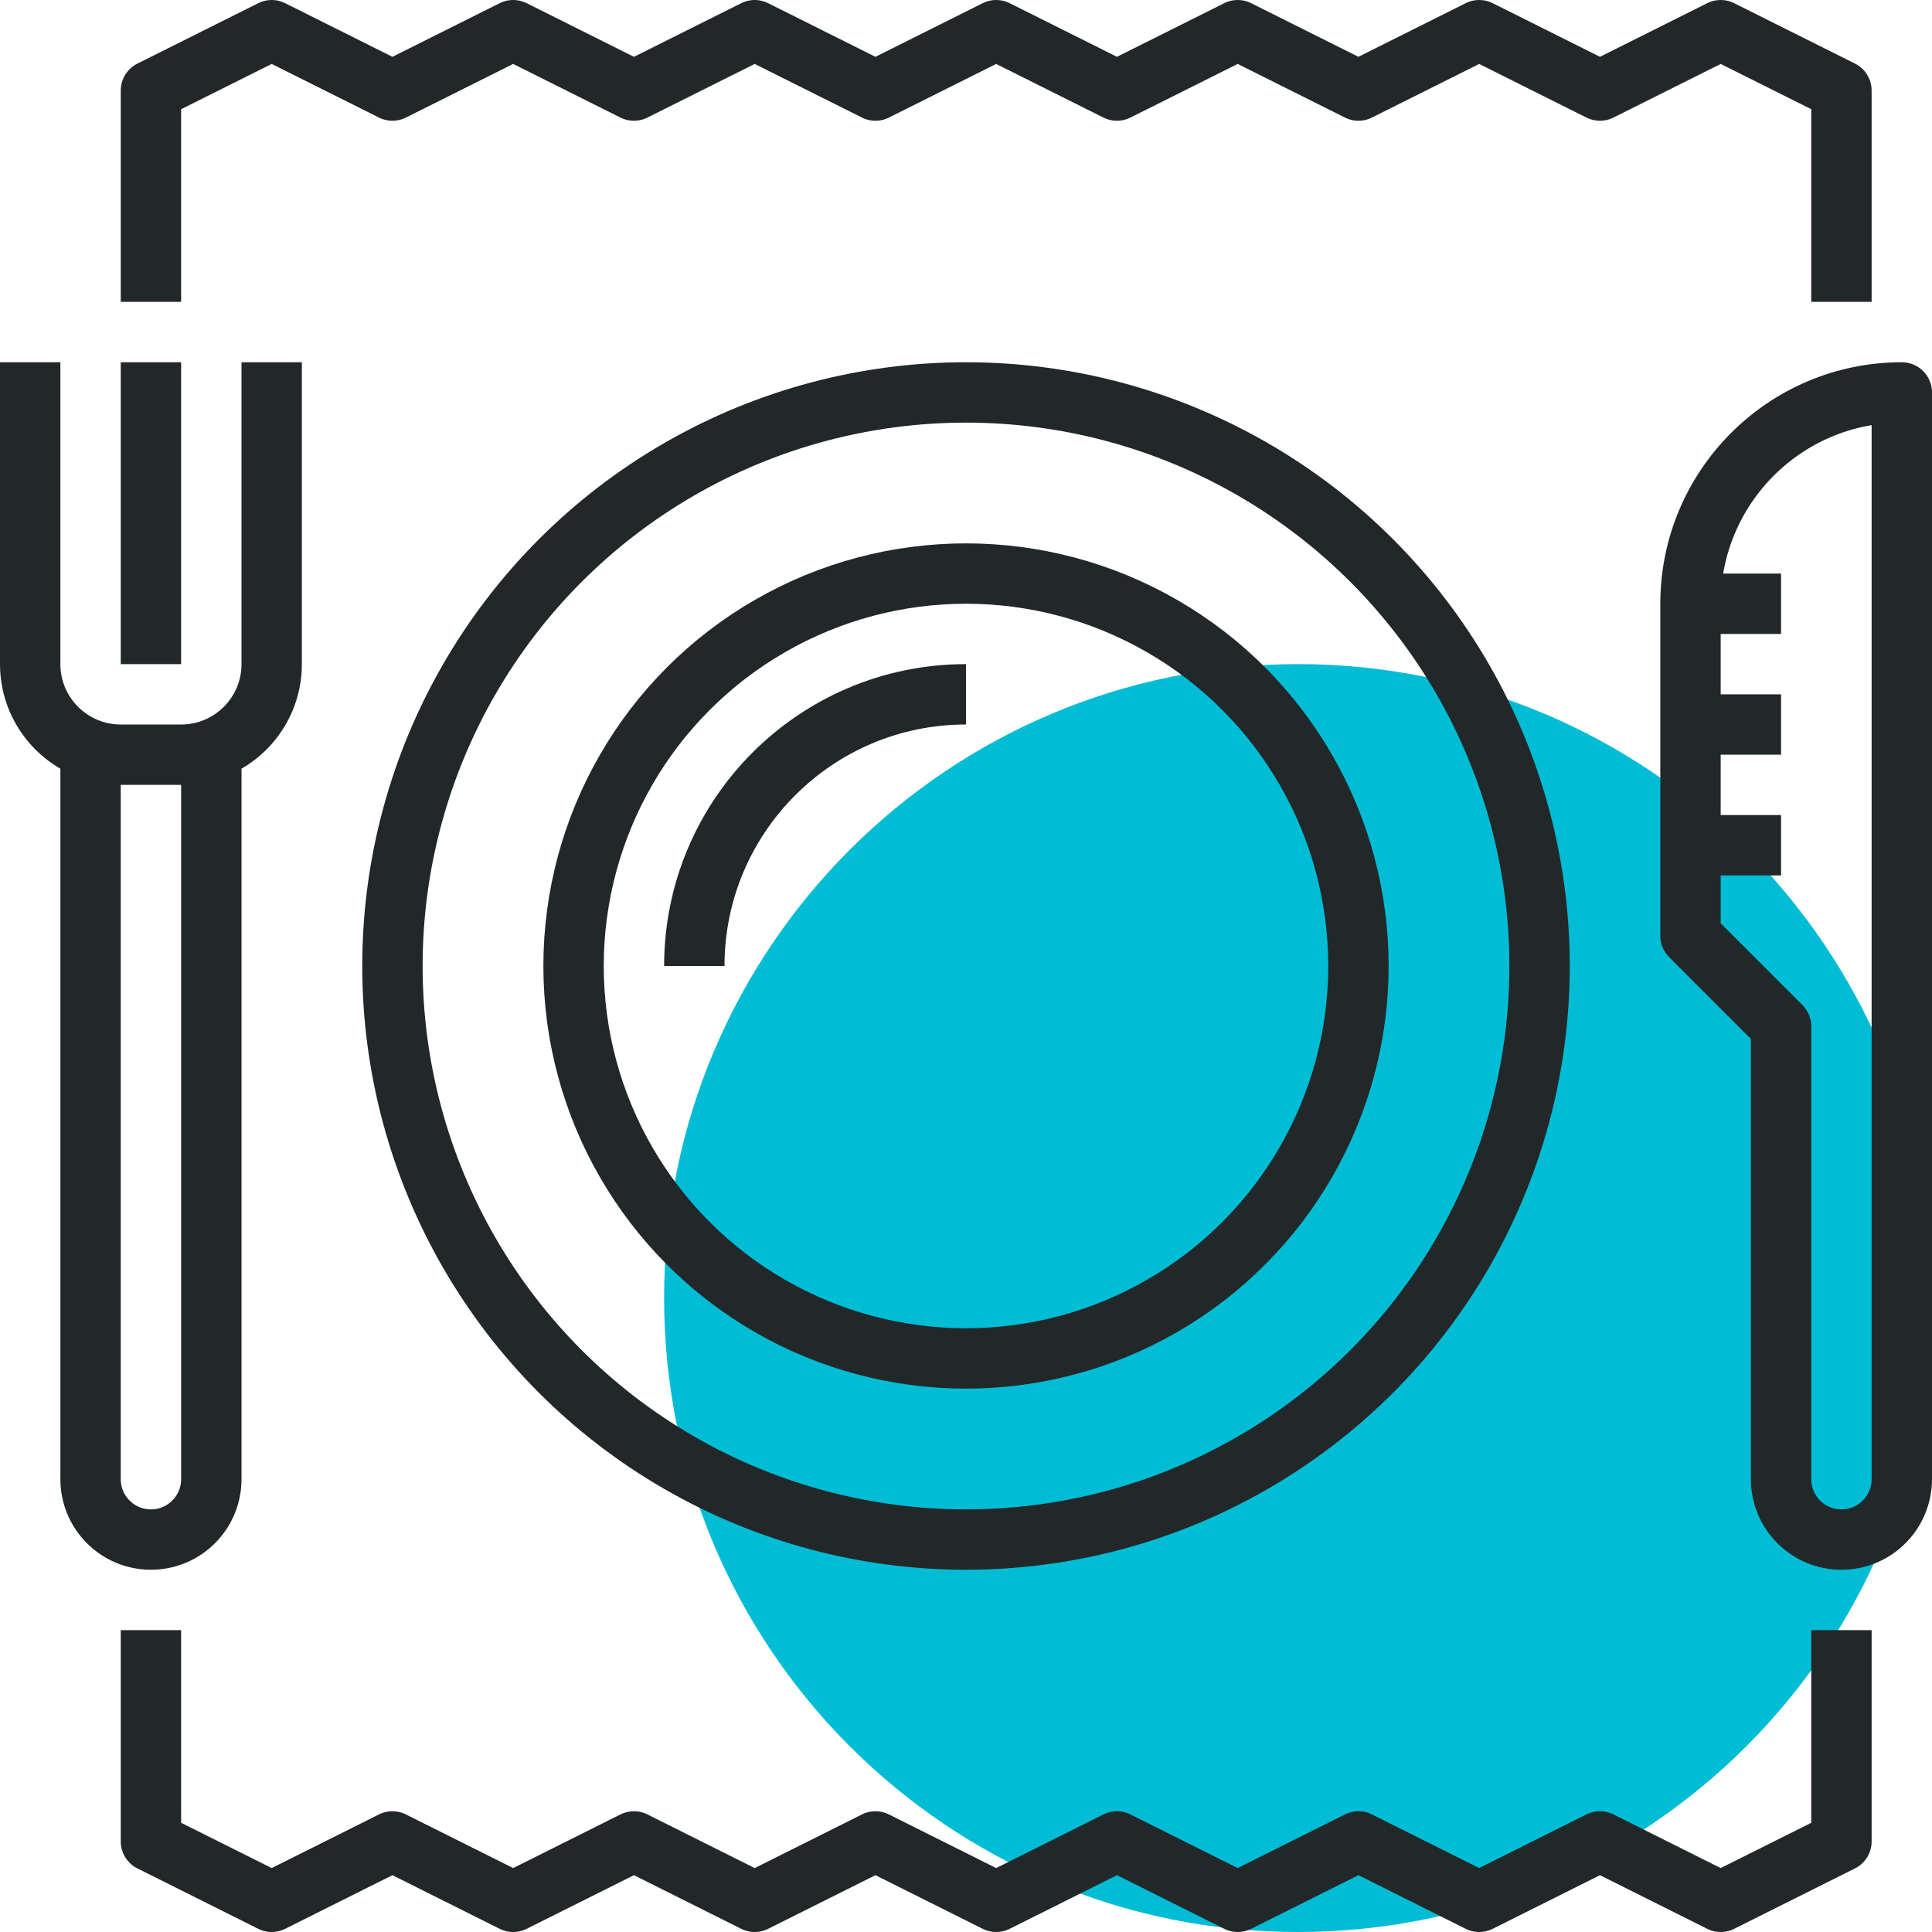 <?xml version="1.0" encoding="iso-8859-1"?>
<!-- Generator: Adobe Illustrator 17.0.0, SVG Export Plug-In . SVG Version: 6.00 Build 0)  -->
<!DOCTYPE svg PUBLIC "-//W3C//DTD SVG 1.1//EN" "http://www.w3.org/Graphics/SVG/1.1/DTD/svg11.dtd">
<svg version="1.1" id="_x32_5_x5F_lunch_x5F_dish" xmlns="http://www.w3.org/2000/svg" xmlns:xlink="http://www.w3.org/1999/xlink"
	 x="0px" y="0px" width="64px" height="64px" viewBox="0 0 64 64" style="enable-background:new 0 0 64 64;" xml:space="preserve">
<g>
	<path style="fill:#00bcd4;" d="M64,43c0,11.597-9.401,21-21,21c-11.599,0-21-9.403-21-21c0-11.604,9.401-21,21-21
		C54.599,22,64,31.396,64,43z"/>
	<g>
		
			<line style="fill:none;stroke:#222829;stroke-width:2;stroke-linejoin:round;stroke-miterlimit:10;" x1="5" y1="12" x2="5" y2="22"/>
		<path style="fill:none;stroke:#222829;stroke-width:2;stroke-linejoin:round;stroke-miterlimit:10;" d="M9,12v10
			c0,1.656-1.344,3-3,3H4c-1.656,0-3-1.344-3-3V12"/>
		<path style="fill:none;stroke:#222829;stroke-width:2;stroke-linejoin:round;stroke-miterlimit:10;" d="M7,25v24
			c0,1.104-0.896,2-2,2c-1.105,0-2-0.896-2-2V25"/>
		<g>
			<path style="fill:none;stroke:#222829;stroke-width:2;stroke-linejoin:round;stroke-miterlimit:10;" d="M56,20
				c0-3.866,3.134-7,7-7v36c0,1.104-0.896,2-2,2c-1.105,0-2-0.896-2-2V34l-3-3V20"/>
			
				<line style="fill:none;stroke:#222829;stroke-width:2;stroke-linejoin:round;stroke-miterlimit:10;" x1="59" y1="28" x2="56" y2="28"/>
			
				<line style="fill:none;stroke:#222829;stroke-width:2;stroke-linejoin:round;stroke-miterlimit:10;" x1="59" y1="24" x2="56" y2="24"/>
			
				<line style="fill:none;stroke:#222829;stroke-width:2;stroke-linejoin:round;stroke-miterlimit:10;" x1="59" y1="20" x2="56" y2="20"/>
		</g>
		<circle style="fill:none;stroke:#222829;stroke-width:2;stroke-linejoin:round;stroke-miterlimit:10;" cx="32" cy="32" r="19"/>
		<circle style="fill:none;stroke:#222829;stroke-width:2;stroke-linejoin:round;stroke-miterlimit:10;" cx="32" cy="32" r="13"/>
		<path style="fill:none;stroke:#222829;stroke-width:2;stroke-linejoin:round;stroke-miterlimit:10;" d="M23,32
			c0-4.971,4.029-9,9-9"/>
		<g>
			<polyline style="fill:none;stroke:#222829;stroke-width:2;stroke-linejoin:round;stroke-miterlimit:10;" points="5,10 5,3 9,1 
				13,3 17,1 21,3 25,1 29,3 33,1 37,3 41,1 45,3 49,1 53,3 57,1 61,3 61,10 			"/>
			<polyline style="fill:none;stroke:#222829;stroke-width:2;stroke-linejoin:round;stroke-miterlimit:10;" points="5,54 5,61 9,63 
				13,61 17,63 21,61 25,63 29,61 33,63 37,61 41,63 45,61 49,63 53,61 57,63 61,61 61,54 			"/>
		</g>
	</g>
</g>
</svg>
